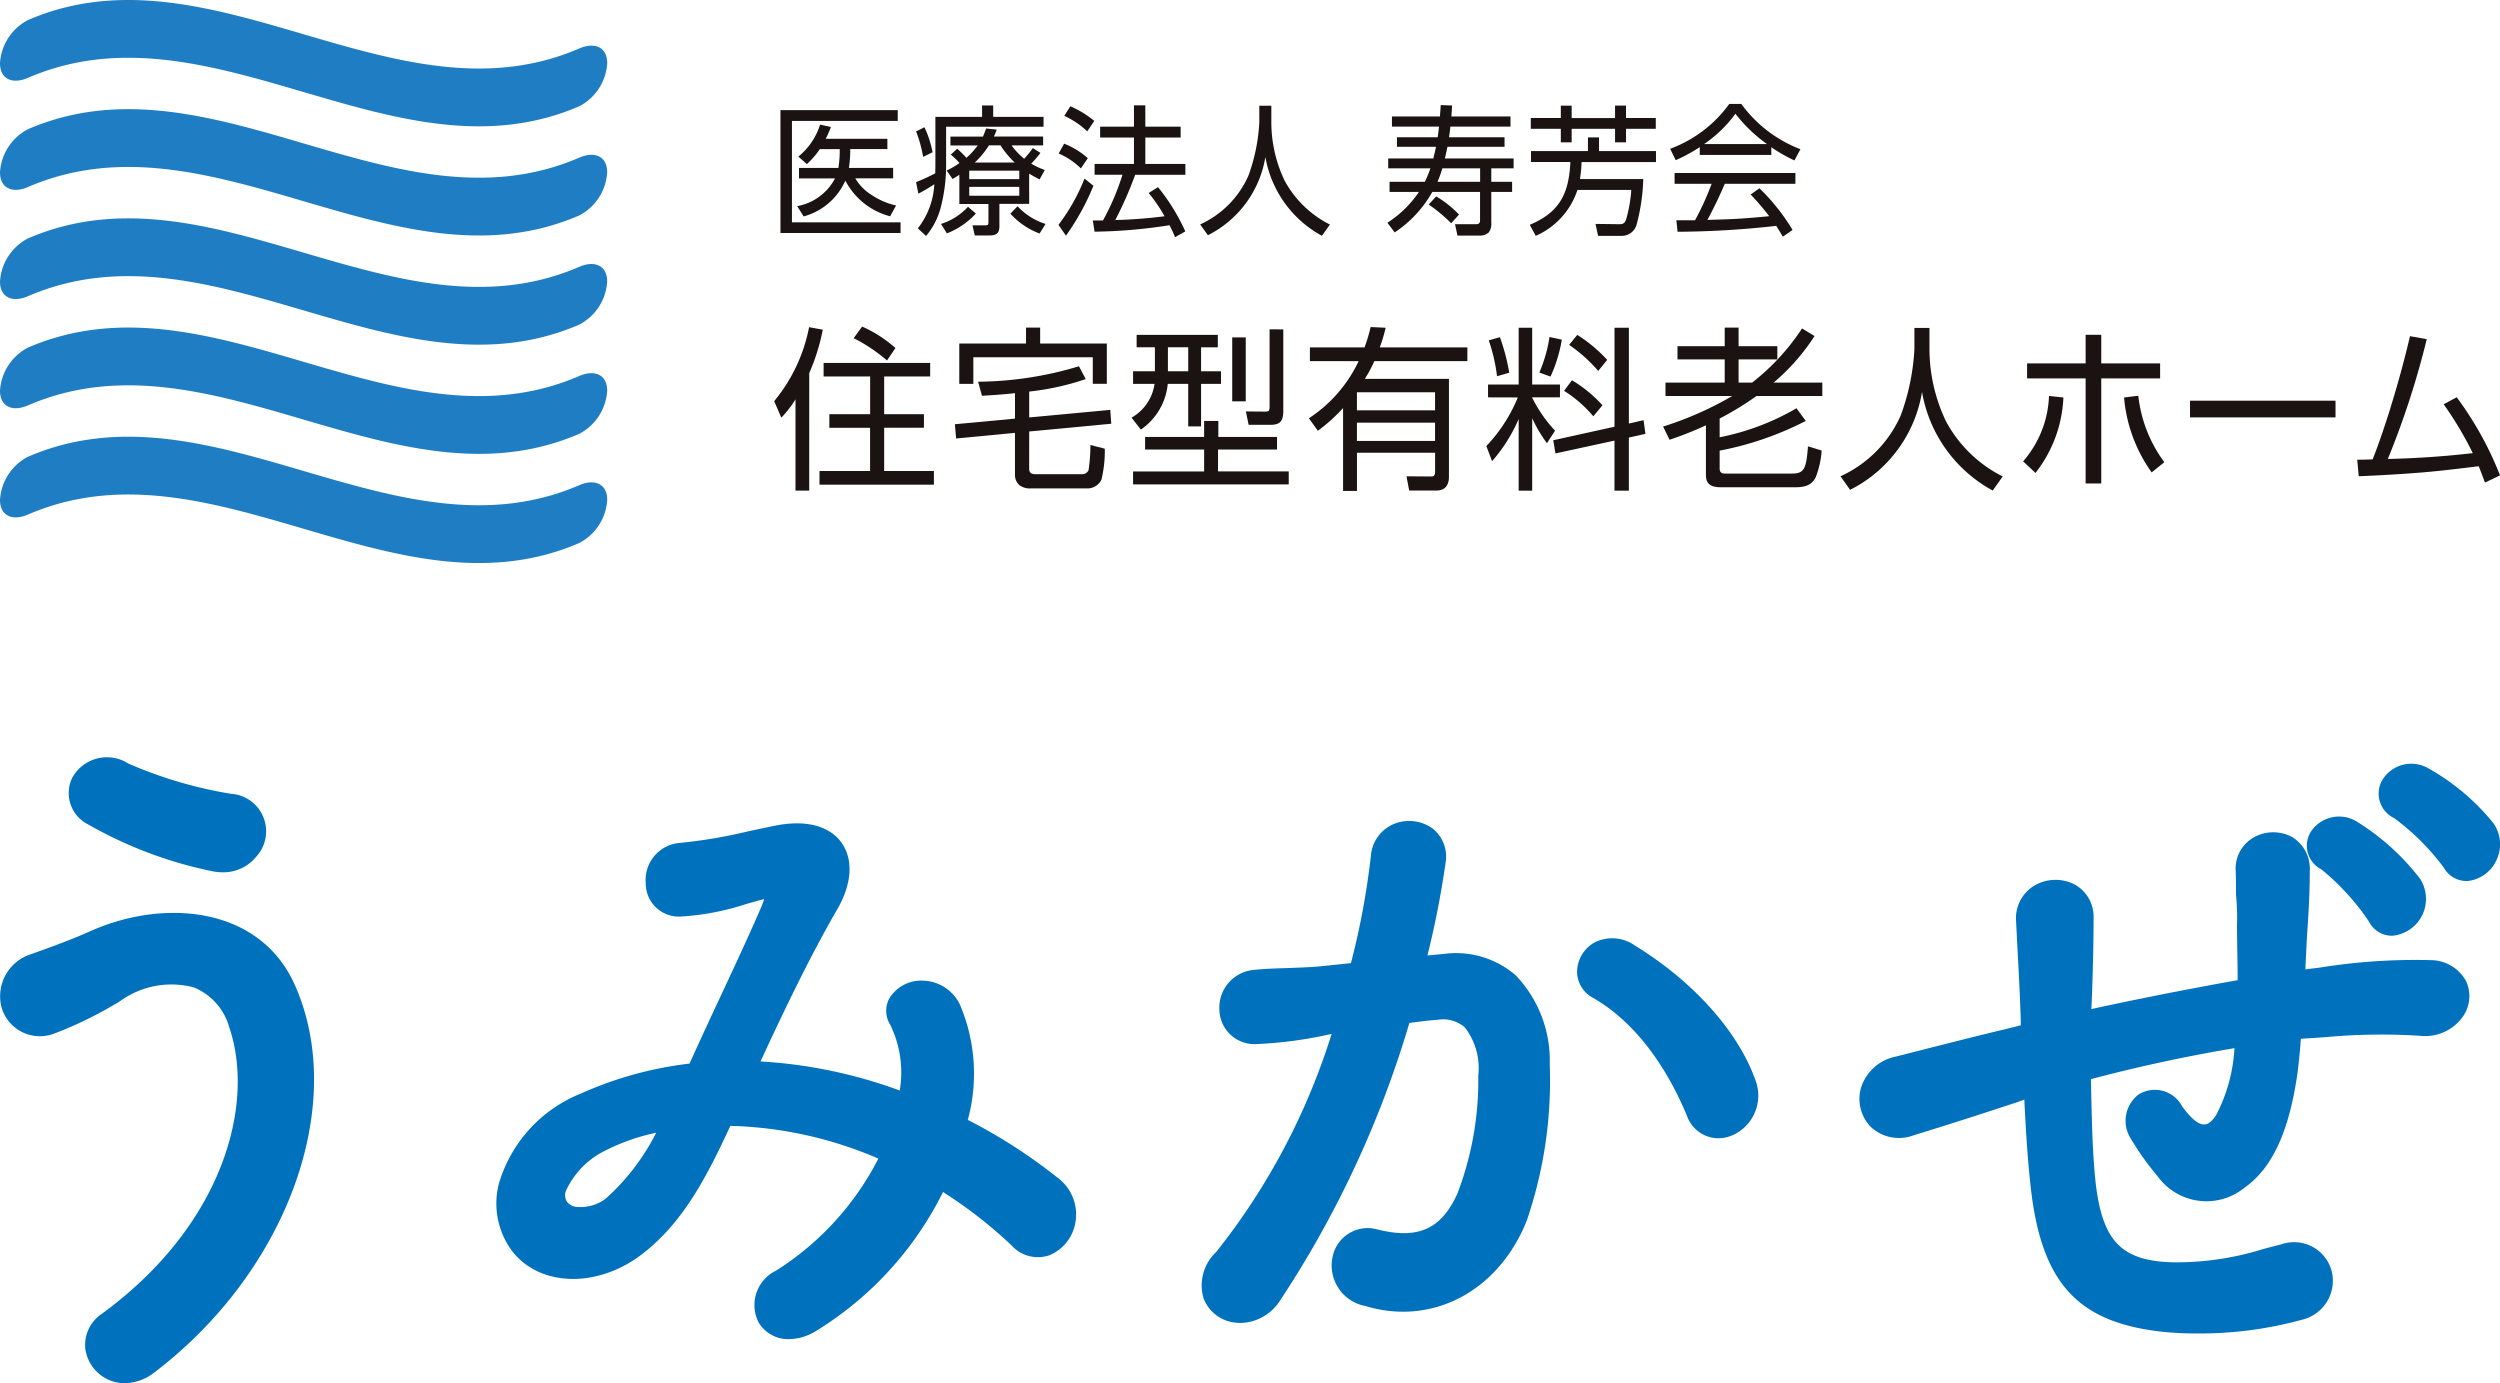 <svg xmlns="http://www.w3.org/2000/svg" width="144" height="79.675"><defs><clipPath id="a"><path fill="none" d="M0 0h144v79.675H0z" data-name="長方形 849"/></clipPath></defs><g clip-path="url(#a)" data-name="グループ 421"><path fill="#0072bd" d="M5.08 47.488a24.1 24.1 0 0 0 7.177 2.7 3 3 0 0 0 .573.057 2.44 2.44 0 0 0 1.93-.9 2.165 2.165 0 0 0-1.468-3.624 24.8 24.8 0 0 1-5.9-1.74 2.28 2.28 0 0 0-3.238.833 2.017 2.017 0 0 0 .93 2.677" data-name="パス 1262"/><path fill="#0072bd" d="M5.1 53.682c-1.027.458-2.217.885-3.173 1.23l-.119.043a2.54 2.54 0 0 0-1.714 3.088 2.3 2.3 0 0 0 3.035 1.489 23 23 0 0 0 3.781-1.861 5.03 5.03 0 0 1 4.265-.793 3.5 3.5 0 0 1 2.036 2.314c1.457 4.285-.218 11.27-7.341 16.48a2.16 2.16 0 0 0-.961 1.974 2.3 2.3 0 0 0 1.328 1.821 2.3 2.3 0 0 0 .948.207 2.87 2.87 0 0 0 1.741-.647c7.642-5.837 11.108-15.415 8.063-22.279-2.039-4.6-7.647-5.009-11.887-3.066" data-name="パス 1263"/><path fill="#0072bd" d="M60.934 67.85a30.6 30.6 0 0 0-5.189-3.343 10.13 10.13 0 0 0-.441-6.612 2.43 2.43 0 0 0-2.13-1.41 2.16 2.16 0 0 0-1.94 1.007 1.51 1.51 0 0 0 .046 1.539 6.24 6.24 0 0 1 .545 3.782 27.9 27.9 0 0 0-8.02-1.674c1.362-2.941 2.831-6.011 4.382-8.695.865-1.459.983-2.86.327-3.844-.685-1.026-2.091-1.4-3.854-1.043-.455.088-.962.2-1.489.31a29 29 0 0 1-4.021.685 2.14 2.14 0 0 0-1.955 2.32 1.91 1.91 0 0 0 2.09 1.917 14.8 14.8 0 0 0 3.677-.713c.3-.086.6-.171.908-.253a1 1 0 0 1 .143-.03 4 4 0 0 1-.162.445c-.619 1.447-1.453 3.234-2.335 5.126a302 302 0 0 0-1.8 3.9 21.3 21.3 0 0 0-6.247 1.721 8.03 8.03 0 0 0-4.729 5.18 4.58 4.58 0 0 0 .768 3.91c1.647 2.109 5.073 2.123 7.638.036 2.268-1.818 3.579-4.363 4.923-7.261a22.9 22.9 0 0 1 8.525 1.886 16.54 16.54 0 0 1-5.891 6.452 2.2 2.2 0 0 0-1.009 2.979 1.98 1.98 0 0 0 1.755.968 3.06 3.06 0 0 0 1.585-.49 19.6 19.6 0 0 0 7.283-7.985 26 26 0 0 1 3.958 3.085 2.04 2.04 0 0 0 2.155.563 2.48 2.48 0 0 0 1.523-1.96 2.63 2.63 0 0 0-1.018-2.5m-23.142-2.6a12.8 12.8 0 0 1-2.911 3.8 2.4 2.4 0 0 1-1.674.468.8.8 0 0 1-.555-.3.72.72 0 0 1-.069-.592 4.8 4.8 0 0 1 2.139-2.279 12 12 0 0 1 3.072-1.1" data-name="パス 1264"/><path fill="#0072bd" d="M87.332 56.202a5.25 5.25 0 0 0-4.141-1.259l-.97.091a53 53 0 0 0 1.047-5.356 2.06 2.06 0 0 0-.741-1.947 2.31 2.31 0 0 0-2.315-.237 2.17 2.17 0 0 0-1.251 1.814 44 44 0 0 1-1.147 6.169l-1.771.184c-.673.058-1.3.078-1.91.1-.64.02-1.246.039-1.859.1a2.185 2.185 0 0 0-2.037 2.309 2.023 2.023 0 0 0 2.172 1.968 24 24 0 0 0 4.185-.562l.107-.019a38.7 38.7 0 0 1-6.643 12.553 2.64 2.64 0 0 0-.734 2.676 2.2 2.2 0 0 0 1.811 1.395 2.4 2.4 0 0 0 .329.022 2.77 2.77 0 0 0 2.272-1.3 59.6 59.6 0 0 0 7.444-15.98l.059-.008c.541-.071 1.053-.139 1.567-.174a1.91 1.91 0 0 1 1.567.436 3.83 3.83 0 0 1 .775 2.777 18.2 18.2 0 0 1-1.21 6.815c-.935 2.049-2.279 2.639-4.637 2.037a2.06 2.06 0 0 0-2.531 1.532 2.375 2.375 0 0 0 1.883 2.89c3.849 1.165 7.669-.857 9.289-4.921a24.9 24.9 0 0 0 1.323-9 7.1 7.1 0 0 0-1.933-5.1" data-name="パス 1265"/><path fill="#0072bd" d="M94.158 54.454a2.25 2.25 0 0 0-2.376-.132 1.97 1.97 0 0 0-.943 1.665 1.72 1.72 0 0 0 .918 1.488c2.794 1.609 4.48 4.567 5.4 6.764a1.93 1.93 0 0 0 1.805 1.325 2.1 2.1 0 0 0 .829-.173 2.5 2.5 0 0 0 1.3-3.234c-1.006-2.786-3.6-5.666-6.933-7.7" data-name="パス 1266"/><path fill="#0072bd" d="M133.713 50.078a13.8 13.8 0 0 1 2.736 3 1.48 1.48 0 0 0 1.309.82h.039a2.13 2.13 0 0 0 1.589-3.294 13.7 13.7 0 0 0-3.606-3.263 1.946 1.946 0 0 0-2.7.606 1.53 1.53 0 0 0 .63 2.129" data-name="パス 1267"/><path fill="#0072bd" d="M143.614 47.41a12.9 12.9 0 0 0-3.725-3.145 1.954 1.954 0 0 0-2.689.7 1.564 1.564 0 0 0 .708 2.161 13.7 13.7 0 0 1 2.852 2.845 1.5 1.5 0 0 0 1.287.775h.1a2.08 2.08 0 0 0 1.659-1.223 2.12 2.12 0 0 0-.188-2.112" data-name="パス 1268"/><path fill="#0072bd" d="M139.954 55.303a34.7 34.7 0 0 0-6.342.431l-.823.1c.034-.71.068-1.409.1-2.01.069-1 .154-2.235.154-3.651a2.14 2.14 0 0 0-1-1.951 2.29 2.29 0 0 0-2.314.065 2.06 2.06 0 0 0-.955 1.856c.019.435.019.752.019 1a5 5 0 0 0 .021.617 14 14 0 0 1 .037 1.53c0 .477.009.992.018 1.53s.019 1.077.02 1.638c-2.8.5-5.85 1.1-8.431 1.666l.018-.231c.071-1.761.115-3.631.115-5.005a2.13 2.13 0 0 0-1.051-1.92 2.4 2.4 0 0 0-2.435.09 2.18 2.18 0 0 0-.978 2c.028.612.06 1.219.094 1.852.062 1.164.126 2.367.175 3.848v.3l-.949.238c-1.457.344-3.764.931-5.449 1.36l-.781.2a2.64 2.64 0 0 0-2.03 1.823 2.32 2.32 0 0 0 .555 2.214 2.37 2.37 0 0 0 2.47.505l.576-.179c1.086-.336 2.575-.8 5.43-1.742l.383-.14c.066 1.379.173 3.221.332 4.707.572 5.764 2.633 8.113 7.609 8.665a20 20 0 0 0 2.069.1 22.3 22.3 0 0 0 5.967-.788 2.31 2.31 0 0 0 1.731-2.789 2.24 2.24 0 0 0-2.915-1.555q-.514.13-.994.256a16.9 16.9 0 0 1-5.217.777c-3.2-.079-4.262-1.365-4.558-5.509-.111-1.347-.15-3.219-.188-5.042a91 91 0 0 1 8.268-1.785 9.4 9.4 0 0 1-1.052 3.847c-.232.362-.453.541-.677.548-.348.017-.767-.337-1.282-1.039a1.776 1.776 0 0 0-2.507-.691 1.907 1.907 0 0 0-.461 2.535 16 16 0 0 0 1.509 2.125l.046.058a3.47 3.47 0 0 0 5.015.645c1.6-1.131 2.568-3.248 3.051-6.668.071-.617.141-1.27.182-1.9l1.432-.095a35 35 0 0 1 5.39-.08 2.67 2.67 0 0 0 2.539-1.143 2.06 2.06 0 0 0 .158-2 2.33 2.33 0 0 0-2.095-1.212" data-name="パス 1269"/><path fill="#1f7dc3" d="M33.376 6.116C22.785 10.7 12.193-.095 1.6 4.488c-.885.38-1.6.071-1.6-.85A3 3 0 0 1 1.6 1.16c10.593-4.583 21.185 6.21 31.776 1.628.884-.38 1.6-.07 1.6.85a3 3 0 0 1-1.6 2.478" data-name="パス 1270"/><path fill="#1f7dc3" d="M33.376 12.405C22.785 16.987 12.193 6.194 1.6 10.777c-.885.38-1.6.07-1.6-.851a3 3 0 0 1 1.6-2.478c10.591-4.583 21.183 6.211 31.774 1.628.884-.38 1.6-.07 1.6.85a3 3 0 0 1-1.6 2.478" data-name="パス 1271"/><path fill="#1f7dc3" d="M33.376 18.694C22.785 23.276 12.193 12.483 1.6 17.066c-.885.38-1.6.07-1.6-.85a3 3 0 0 1 1.6-2.478c10.591-4.583 21.183 6.211 31.774 1.628.884-.38 1.6-.07 1.6.85a3 3 0 0 1-1.6 2.478" data-name="パス 1272"/><path fill="#1f7dc3" d="M33.376 24.983C22.785 29.565 12.193 18.772 1.6 23.355c-.885.38-1.6.071-1.6-.85a3 3 0 0 1 1.6-2.478c10.591-4.583 21.183 6.211 31.774 1.628.884-.38 1.6-.07 1.6.85a3 3 0 0 1-1.6 2.478" data-name="パス 1273"/><path fill="#1f7dc3" d="M33.376 31.272C22.785 35.854 12.193 25.061 1.6 29.643c-.885.38-1.6.07-1.6-.851a3 3 0 0 1 1.6-2.478c10.593-4.581 21.185 6.212 31.776 1.629.884-.38 1.6-.07 1.6.85a3 3 0 0 1-1.6 2.478" data-name="パス 1274"/><path fill="#1a1311" d="M46.611 28.258h-.79V23a6.2 6.2 0 0 1-.818 1.058l-.409-.953a9.5 9.5 0 0 0 2.009-4.258l.789.142a11.8 11.8 0 0 1-.779 2.5Zm6.967-6.573h-2.65v2.173h2.291v.78h-2.291v2.491h2.865v.789h-6.59v-.789h2.914V24.64h-2.346v-.782h2.349v-2.175h-2.68v-.779h6.139Zm-2-1.64-.487.719a9.5 9.5 0 0 0-1.92-1.286l.487-.668a7.5 7.5 0 0 1 1.919 1.235" data-name="パス 1275"/><path fill="#1a1311" d="M59.28 26.99c0 .274.157.324.39.324h2.641a.4.4 0 0 0 .39-.233 10 10 0 0 0 .107-1.449l.828.213a7 7 0 0 1-.194 1.787.9.9 0 0 1-.859.5h-3.205a1 1 0 0 1-.653-.182.78.78 0 0 1-.263-.587v-2.431l-3.391.324-.069-.82 3.461-.324v-1.466c-.633.071-1.268.112-1.9.152l-.224-.811a20.5 20.5 0 0 0 5.809-.891l.389.739a15 15 0 0 1-3.255.719v1.489l4.668-.436.059.8-4.727.446Zm.633-8.122v.921h3.84v2.319h-.809V20.58h-6.88v1.529h-.809v-2.32h3.844v-.921Z" data-name="パス 1276"/><path fill="#1a1311" d="M70.147 19.287v.719h-.965v1.377h1.149v.729h-1.149v2.45h-.741v-2.45h-1.178a3.61 3.61 0 0 1-1.55 2.633l-.536-.689a2.66 2.66 0 0 0 1.325-1.944h-1.237v-.729h1.257v-1.381H65.47v-.715Zm-4.882 7.868h4.093v-1.26h-3.4v-.729h3.4v-.922h.819v.922h3.381v.729h-3.4v1.256h4.073v.75h-8.966Zm2.007-5.772h1.17v-1.381h-1.17Zm4.483 1.732h-.779v-3.68h.779Zm2.163-4.142v4.664c0 .517-.1.831-.712.831H71.92l-.156-.77 1.12.01c.215 0 .244-.071.244-.273v-4.466Z" data-name="パス 1277"/><path fill="#1a1311" d="m78.947 18.837.867.041a9 9 0 0 1-.341 1.134h5.048v.79h-5.359a8 8 0 0 1-.547 1.022h4.844v5.631c0 .5-.224.8-.721.8h-1.569l-.156-.82 1.433.01c.185 0 .215-.121.215-.283v-1.084h-4.5v2.2h-.8v-4.772a10 10 0 0 1-1.452 1.306l-.517-.719a8 8 0 0 0 2.865-3.291H75.45v-.79h3.148a10 10 0 0 0 .351-1.175m-.79 4.8h4.5v-1.043h-4.5Zm0 1.762h4.5v-1.054h-4.5Z" data-name="パス 1278"/><path fill="#1a1311" d="M85.711 22.888v-.739h1.764v-3.271h.779v3.271h1.6v.739h-1.6v.02a8 8 0 0 0 1.317 1.9l-.468.719a8 8 0 0 1-.849-1.438v4.172h-.779v-4.127a9.2 9.2 0 0 1-1.531 2.43l-.331-.871a9 9 0 0 0 1.813-2.8Zm1.218-1.418-.7.2a10 10 0 0 0-.477-2.066l.643-.182a11.5 11.5 0 0 1 .536 2.046m2.378.223-.643-.233a8.3 8.3 0 0 0 .585-2.046l.711.152a8.5 8.5 0 0 1-.652 2.127m5.36 2.511.107.789-.955.213v3.058h-.828v-2.883l-3.4.738-.127-.759 3.528-.779v-5.7h.828v5.518Zm-2.368-.86-.527.637a7.2 7.2 0 0 0-1.686-1.468l.458-.608a7.8 7.8 0 0 1 1.755 1.438m.273-2.613-.517.638a8.6 8.6 0 0 0-1.676-1.5l.468-.577a8.6 8.6 0 0 1 1.725 1.438" data-name="パス 1279"/><path fill="#1a1311" d="M99.052 25.187a14.2 14.2 0 0 0 4.425-1.671l.536.729a18.3 18.3 0 0 1-4.961 1.711v1.022c0 .294.185.3.341.3h3.82c.7 0 .829-.253.926-1.57l.789.243a5.2 5.2 0 0 1-.351 1.559c-.283.526-.751.557-1.277.557h-4.132c-.5 0-.907-.091-.907-.709v-2.859a20 20 0 0 1-2.095.831l-.371-.76a19.5 19.5 0 0 0 3.986-1.762h-3.849v-.77h3.411v-1.337h-2.719v-.759h2.719v-1.074h.8v1.074h2.231v.759h-2.231v1.337h.779a13 13 0 0 0 2.875-3.119l.721.436a12 12 0 0 1-2.359 2.684h2.806v.77h-3.789a18 18 0 0 1-2.125 1.3Z" data-name="パス 1280"/><path fill="#1a1311" d="M111.137 18.888v1.225a9.7 9.7 0 0 0 .955 4.161 7.55 7.55 0 0 0 3.264 3.17l-.575.811a8.01 8.01 0 0 1-4.073-5.682 7.7 7.7 0 0 1-4.142 5.641l-.555-.78a6.92 6.92 0 0 0 3.469-3.5 13 13 0 0 0 .79-3.828v-1.218Z" data-name="パス 1281"/><path fill="#1a1311" d="M116.532 26.574a6.08 6.08 0 0 0 1.491-3.768l.829.091a7.55 7.55 0 0 1-1.608 4.344Zm4.5 1.273h-.9v-6.053h-3.372v-.861h3.372v-1.65h.9v1.65h3.391v.861h-3.391Zm1.315-4.952.819-.1a7.86 7.86 0 0 0 1.5 3.828l-.731.587a8.7 8.7 0 0 1-1.589-4.314" data-name="パス 1282"/><path fill="#1a1311" d="M126.145 23.08h8.381v.962h-8.381z" data-name="長方形 848"/><path fill="#1a1311" d="M137.676 23.536a61 61 0 0 0 1.14-4.172l.965.172a48.6 48.6 0 0 1-2.242 6.9 53 53 0 0 0 4.893-.335 20 20 0 0 0-1.677-2.815l.751-.405a19.5 19.5 0 0 1 2.495 4.5l-.867.416c-.117-.315-.233-.628-.361-.942-1.072.132-2.134.263-3.216.355-1.228.1-2.465.172-3.693.222l-.088-.952c.293 0 .595-.01.887-.02.38-.952.7-1.934 1.014-2.916" data-name="パス 1283"/><path fill="#1a1311" d="M51.71 6.343v.623h-6.094v5.839h6.257v.615h-6.919V6.343Zm-.265 3.328v.6h-2.182a2.84 2.84 0 0 0 .951.964 4.1 4.1 0 0 0 1.4.6l-.343.623a4.05 4.05 0 0 1-2.579-2.056 3.68 3.68 0 0 1-2.4 2.064l-.374-.592a3.08 3.08 0 0 0 2.181-1.6h-2.076v-.6h2.269a6.5 6.5 0 0 0 .077-1.085h-1.146a5 5 0 0 1-.747.866l-.491-.437a3.83 3.83 0 0 0 1.252-1.841l.623.138a6 6 0 0 1-.3.68h3.553v.592h-2.138a7 7 0 0 1-.078 1.085Z" data-name="パス 1284"/><path fill="#1a1311" d="M53.879 9.476V6.731h2.689v-.656h.64v.656h2.9v.567h-5.612v2.2a9.7 9.7 0 0 1-.32 2.494 4.2 4.2 0 0 1-.834 1.6l-.475-.438a4.5 4.5 0 0 0 .95-2.542 10 10 0 0 1-.919.543l-.132-.664a11 11 0 0 0 1.106-.51c0-.17.007-.34.007-.511m-.163-.7-.545.267a7.3 7.3 0 0 0-.405-1.466l.483-.242a6 6 0 0 1 .467 1.441m.826 4.672-.343-.542a3.6 3.6 0 0 0 1.558-.988l.453.389a4.5 4.5 0 0 1-1.668 1.142m4.738-1.7h-1.715v1.3c0 .421-.21.519-.576.519h-.842l-.133-.583h.74c.156 0 .18-.033.18-.195v-1.033h-1.675v-1.684q-.189.122-.39.242l-.342-.486a5 5 0 0 0 .739-.43 3.7 3.7 0 0 0-.5-.486l.367-.34a5 5 0 0 1 .53.526 4.3 4.3 0 0 0 .654-.713h-1.572v-.51h1.872a5 5 0 0 0 .18-.47l.615.065a4 4 0 0 1-.164.4h2.836v.51h-1.817a4 4 0 0 0 .725.77 6 6 0 0 0 .5-.616l.437.276a7 7 0 0 1-.529.623 4.6 4.6 0 0 0 .779.364l-.3.542a9 9 0 0 1-.6-.332Zm-3.452-1.425h2.883v-.486h-2.883Zm0 .955h2.883v-.511h-2.883Zm1.8-2.9h-.663a5 5 0 0 1-.818.988h2.3a5.1 5.1 0 0 1-.818-.988m.569 3.936.413-.43a3.7 3.7 0 0 0 1.613 1.02l-.343.551a4.3 4.3 0 0 1-1.683-1.142" data-name="パス 1285"/><path fill="#1a1311" d="m61.397 13.574-.429-.624a11.1 11.1 0 0 0 1.5-2.664l.514.413a14 14 0 0 1-1.582 2.875m1.259-4.465-.4.591a4.2 4.2 0 0 0-1.278-.858l.313-.567a4.6 4.6 0 0 1 1.363.834m.374-2.145-.405.6a4.9 4.9 0 0 0-1.325-.891l.351-.551a5.7 5.7 0 0 1 1.379.842m3.132 4.154.538-.34a11.7 11.7 0 0 1 1.574 2.551l-.592.332a7 7 0 0 0-.319-.688 30 30 0 0 1-4.317.372l-.1-.648h.584a14 14 0 0 0 1.123-2.631h-1.605v-.624h2.267V7.921h-1.948v-.623h1.948V6.067h.655v1.231h2.034v.623h-2.034v1.523h2.307v.624h-2.892a22 22 0 0 1-1.145 2.607 28 28 0 0 0 2.836-.218 8.6 8.6 0 0 0-.911-1.336" data-name="パス 1286"/><path fill="#1a1311" d="M73.229 6.091v.98a7.8 7.8 0 0 0 .763 3.329 6.05 6.05 0 0 0 2.611 2.534l-.46.648a6.41 6.41 0 0 1-3.257-4.542 6.16 6.16 0 0 1-3.311 4.51l-.445-.623a5.55 5.55 0 0 0 2.775-2.8 10.5 10.5 0 0 0 .631-3.061v-.975Z" data-name="パス 1287"/><path fill="#1a1311" d="m82.992 6.052.646.024c-.007.211-.023.421-.039.632h3.406v.583H83.54c-.015.21-.047.412-.078.615h3.2v.551h-3.289c-.047.226-.093.445-.148.672h3.959v.567h-1.286v.777h1.2v.583h-1.2v1.76a.85.85 0 0 1-.141.567.73.73 0 0 1-.521.186H83.95l-.141-.656h1.177c.149.008.265-.033.265-.211v-1.647h-2.75a6.8 6.8 0 0 1-2.167 2.332l-.421-.558a6.2 6.2 0 0 0 1.816-1.773h-1.691v-.583h2.033a7 7 0 0 0 .321-.777H79.96v-.567h2.6c.053-.227.108-.446.155-.672h-2.251v-.551h2.345c.032-.2.055-.405.079-.615h-2.712v-.584h2.764l.047-.655m1.053 6.307-.452.5a9 9 0 0 0-1.294-1.077l.429-.47a6.2 6.2 0 0 1 1.317 1.047m1.215-1.886v-.777H83.08a6.5 6.5 0 0 1-.28.777Z" data-name="パス 1288"/><path fill="#1a1311" d="m88.458 13.582-.343-.632c1.7-.72 2.252-1.764 2.338-3.619h-2.267v-.629h3.279v-.786h.639v.786h3.281v.632h-4.286a8 8 0 0 1-.094.98h3.647a11.4 11.4 0 0 1-.374 2.591.89.89 0 0 1-.857.681H92.05l-.149-.689 1.349.017c.233 0 .319-.032.412-.267a8 8 0 0 0 .3-1.708h-3.1a4.37 4.37 0 0 1-2.408 2.648m2.073-7.5v.712h2.5v-.715h.631v.712h1.715v.624h-1.715v.777h-.631V7.42h-2.5v.777h-.624V7.42h-1.729v-.624h1.729v-.712Z" data-name="パス 1289"/><path fill="#1a1311" d="M102.029 8.926h-4.122v-.453a9.3 9.3 0 0 1-1.387.753l-.319-.656a7.33 7.33 0 0 0 3.405-2.583h.693a7.54 7.54 0 0 0 3.405 2.607l-.343.648a9 9 0 0 1-1.333-.761Zm-1.2 2.283.514-.364a11.7 11.7 0 0 1 1.909 2.4l-.561.388a14 14 0 0 0-.382-.623 53 53 0 0 1-5.681.34l-.07-.664h1.076a16 16 0 0 0 .957-2.1h-2.135v-.623h6.959v.623h-4.068c-.3.712-.639 1.409-1 2.081.748-.024 1.5-.041 2.251-.1.437-.032.873-.073 1.31-.113a15 15 0 0 0-1.075-1.255m-.873-4.648A7.3 7.3 0 0 1 98.153 8.3h3.631a8.5 8.5 0 0 1-1.824-1.749" data-name="パス 1290"/></g></svg>